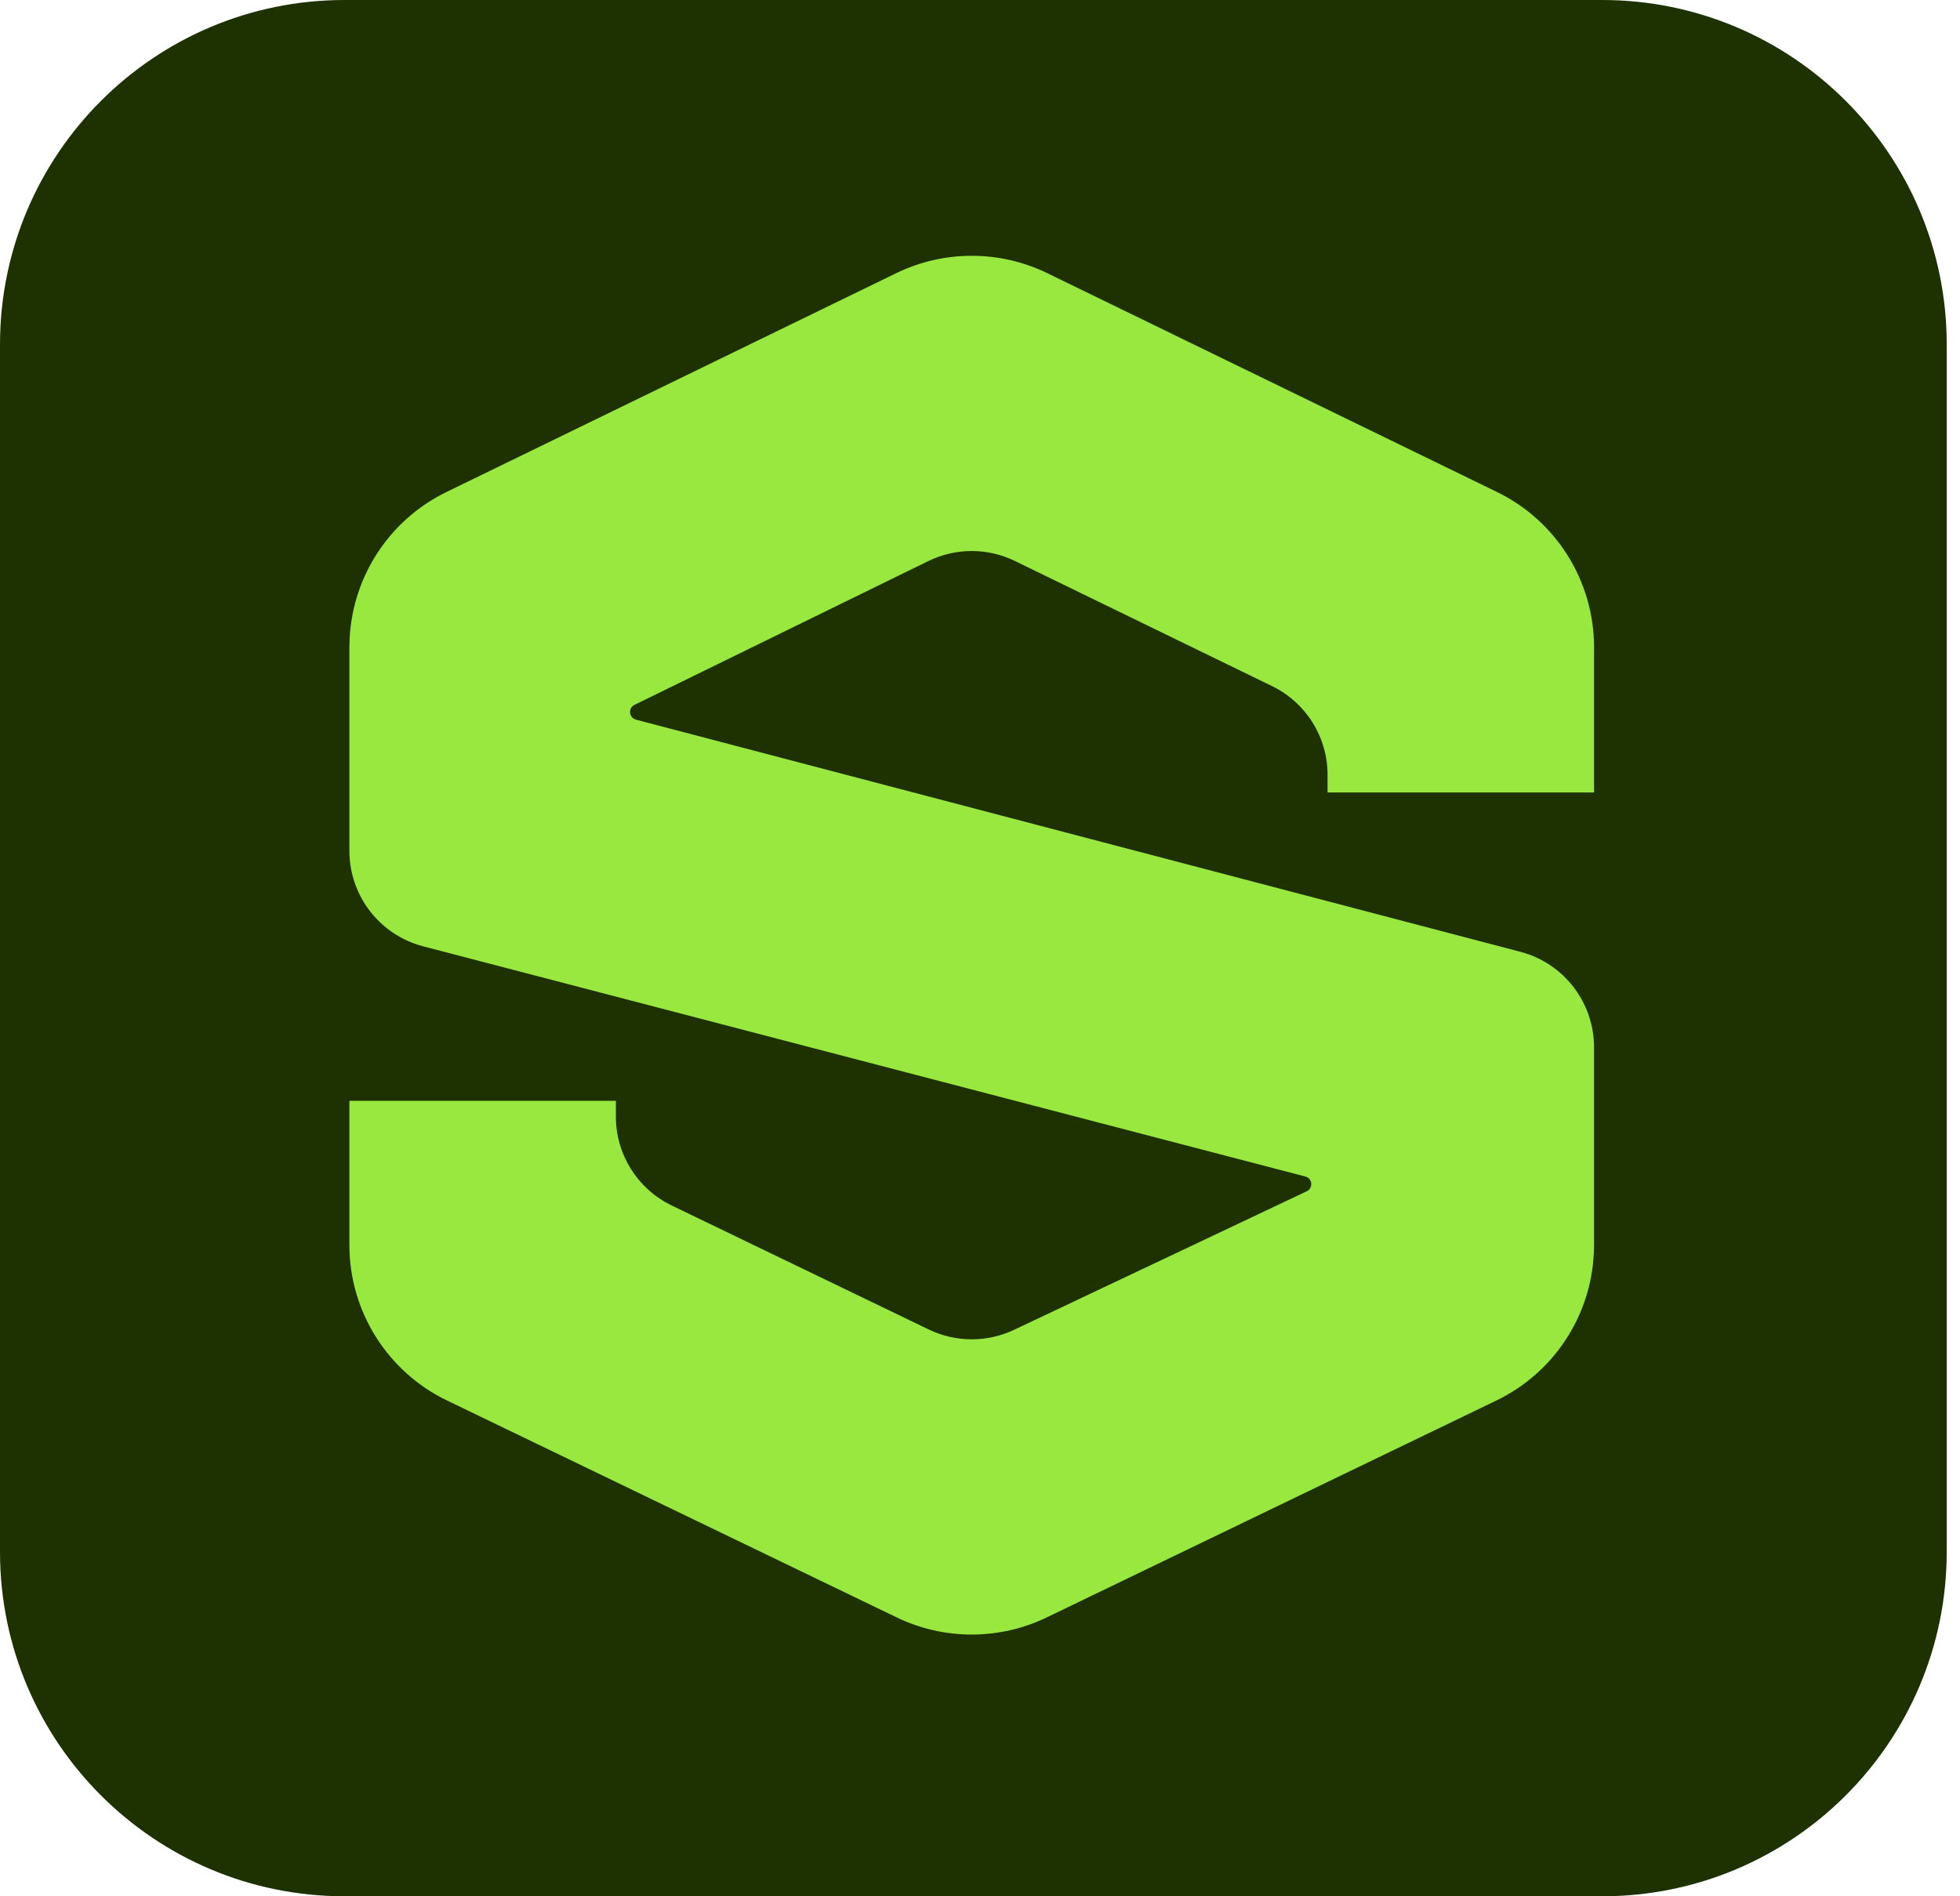 <?xml version="1.0" encoding="UTF-8"?> <svg xmlns="http://www.w3.org/2000/svg" width="31" height="30" viewBox="0 0 31 30" fill="none"> <g clip-path="url(#clip0_65_232)"> <path d="M5.452 2.67277e-07H25.337C28.348 -0.001 30.789 2.439 30.79 5.449V24.551C30.789 27.561 28.349 30.001 25.338 30H5.452C2.442 30.001 0.001 27.562 0 24.552V5.449C0.001 2.439 2.442 -0.001 5.452 2.67277e-07Z" fill="#1E3101"></path> <path d="M25.212 12.536V10.239C25.212 9.194 24.616 8.24 23.676 7.783L16.565 4.322C15.81 3.955 14.929 3.955 14.174 4.322L7.063 7.783C6.136 8.234 5.543 9.167 5.527 10.195C5.527 10.21 5.526 10.224 5.526 10.239V13.46C5.526 14.17 6.005 14.791 6.692 14.971L20.645 18.613C20.759 18.641 20.774 18.798 20.667 18.847L16.048 21.034C15.62 21.24 15.12 21.24 14.691 21.034L10.625 19.072C10.085 18.812 9.741 18.265 9.741 17.665V17.415H5.526V19.697C5.526 20.745 6.127 21.702 7.071 22.157L14.182 25.588C14.932 25.95 15.806 25.95 16.556 25.588L23.667 22.157C24.571 21.721 25.159 20.828 25.208 19.833C25.21 19.788 25.212 19.743 25.212 19.697V16.569C25.212 15.859 24.733 15.238 24.047 15.058L10.015 11.374L10.058 11.384C10.044 11.38 10.031 11.375 10.02 11.367C9.945 11.317 9.945 11.197 10.034 11.152L14.685 8.875C15.117 8.665 15.621 8.665 16.052 8.875L20.118 10.854C20.656 11.115 20.997 11.66 20.997 12.258V12.537H25.212L25.212 12.536Z" fill="#99E83F"></path> </g> <defs> <clipPath id="clip0_65_232"> <rect width="30.79" height="30" fill="white"></rect> </clipPath> </defs> </svg> 